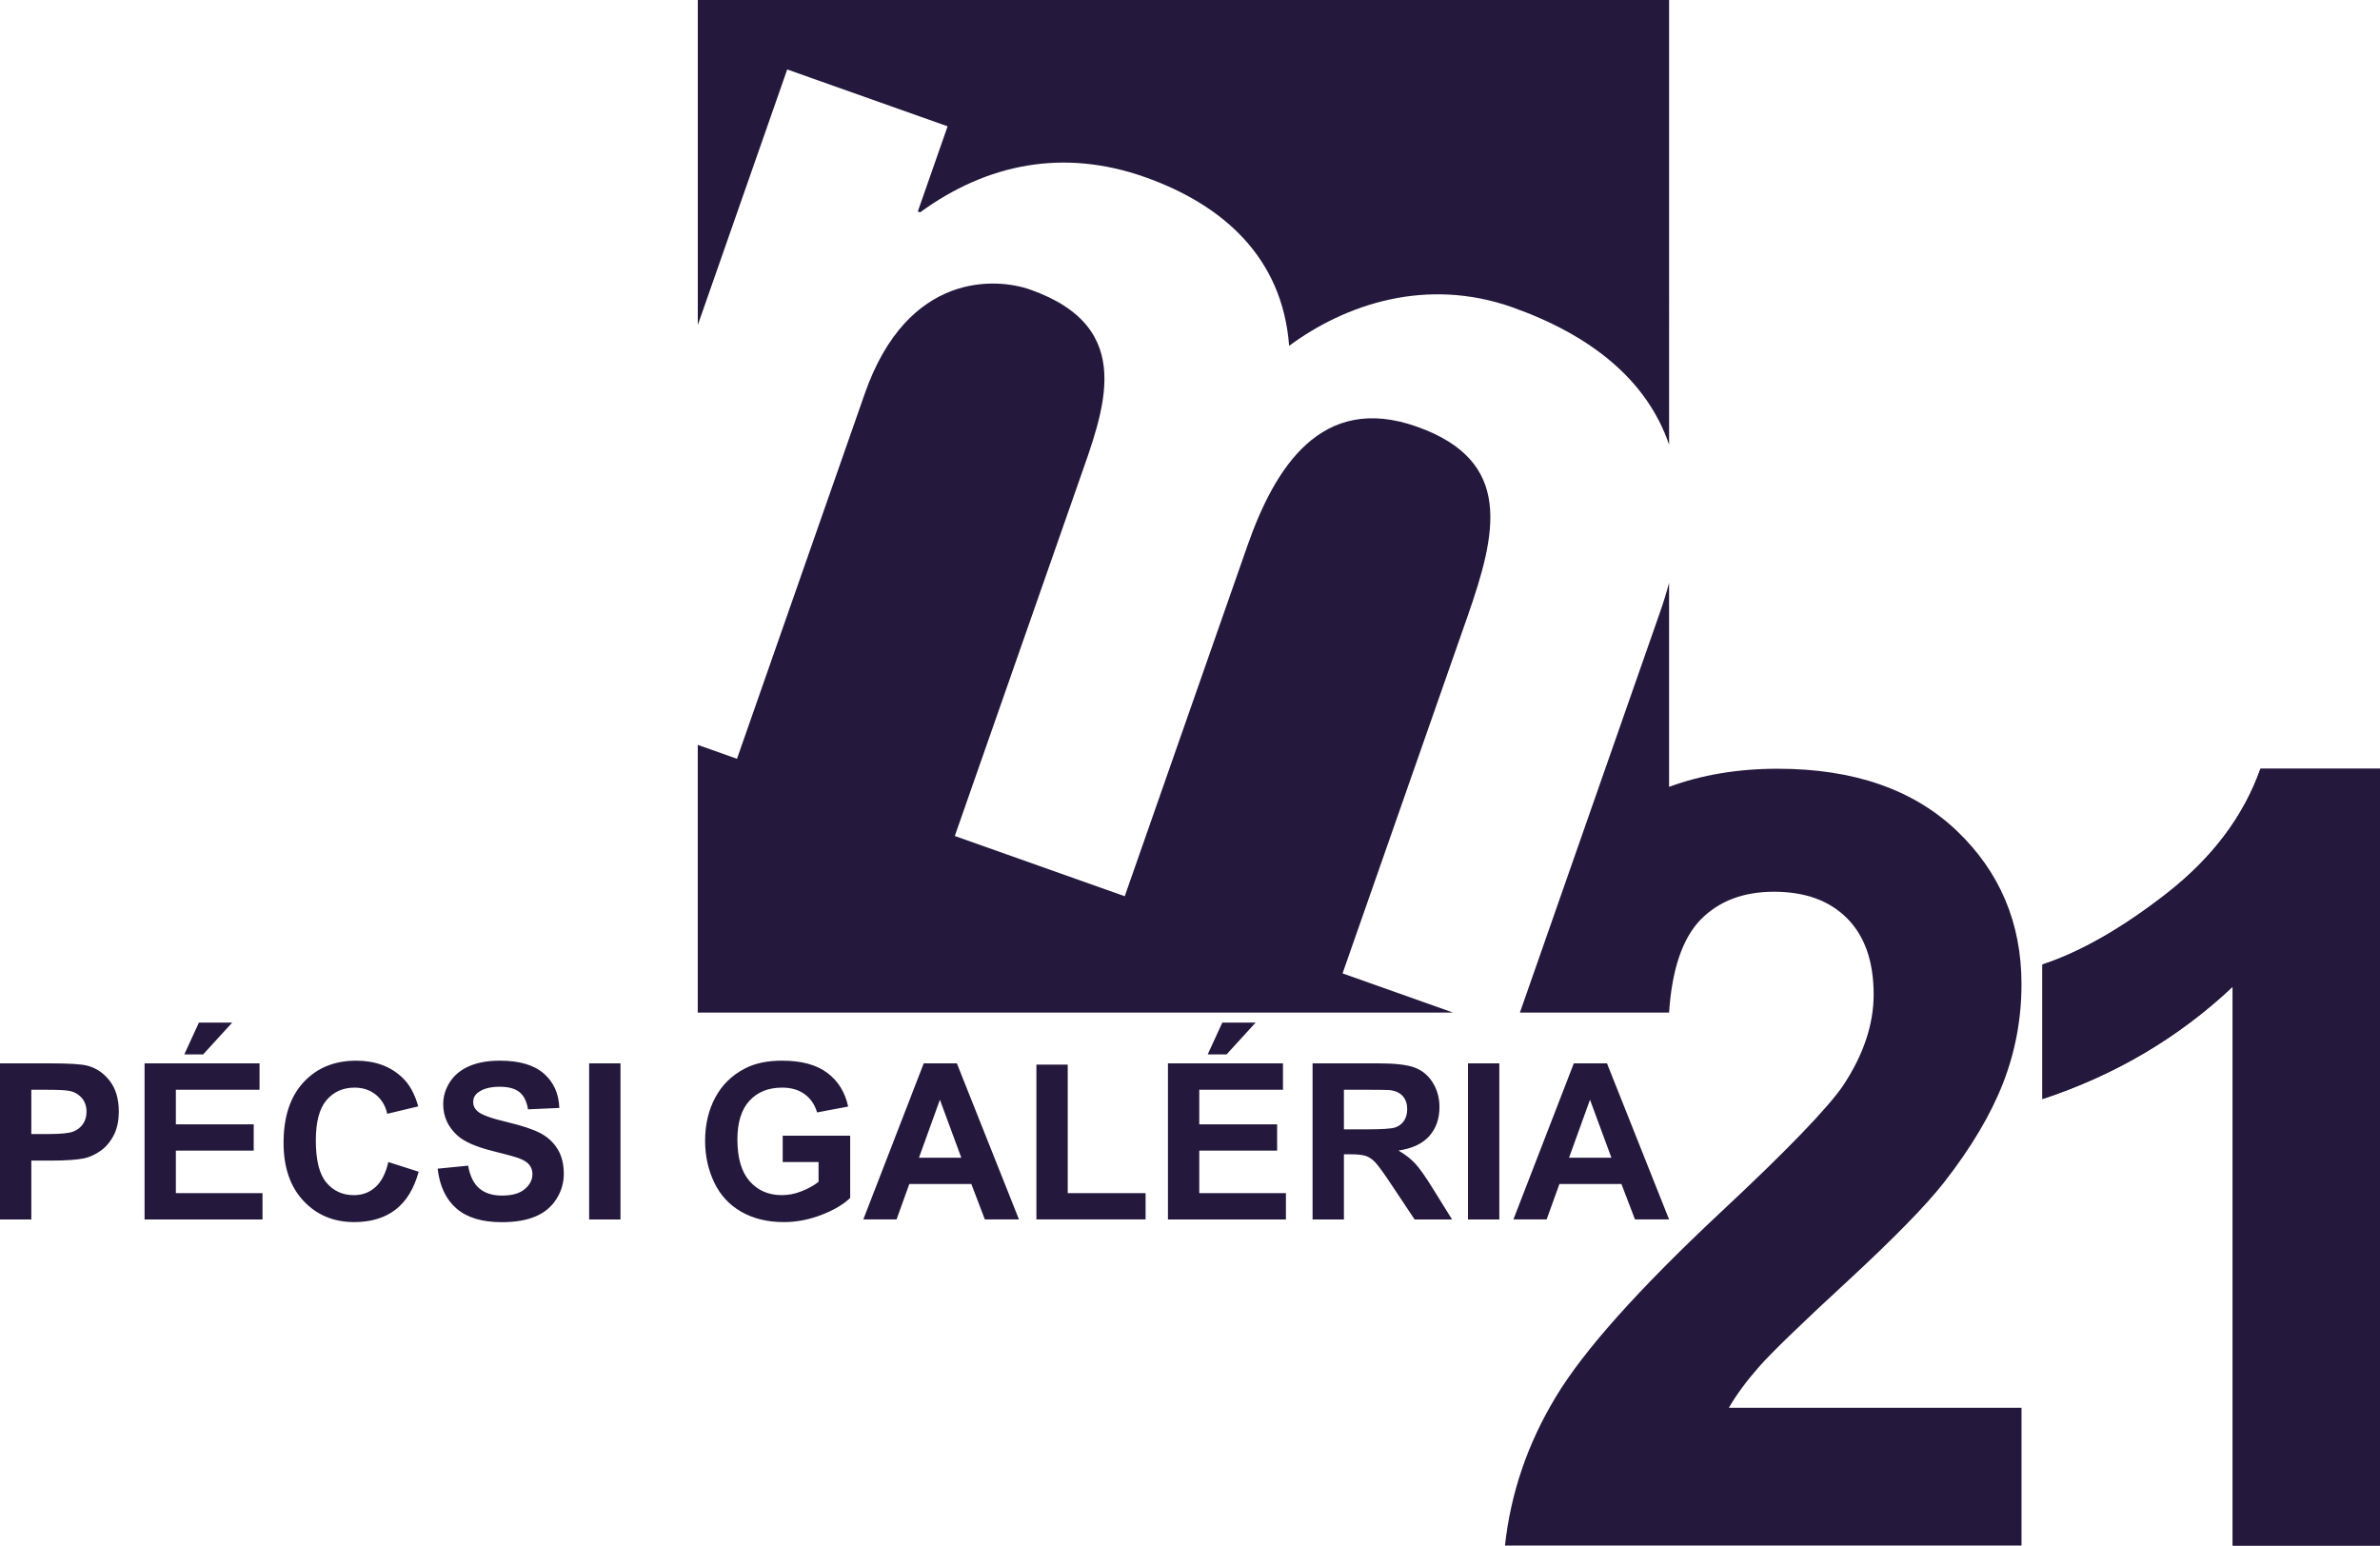 <?xml version="1.0" encoding="utf-8"?>
<!-- Generator: Adobe Illustrator 21.0.0, SVG Export Plug-In . SVG Version: 6.00 Build 0)  -->
<svg version="1.1" id="Réteg_1" xmlns="http://www.w3.org/2000/svg" xmlns:xlink="http://www.w3.org/1999/xlink" x="0px" y="0px"
	 width="174px" height="113px" viewBox="0 0 174 113" style="enable-background:new 0 0 174 113;" xml:space="preserve">
<style type="text/css">
	.st0{fill:#25183D;}
</style>
<g>
	<path class="st0" d="M117.808,84.641l-1.564-4.238l-1.532,4.238H117.808z M122.025,89.155h-2.493l-0.991-2.593h-4.532l-0.936,2.593
		h-2.429l4.417-11.413h2.424L122.025,89.155z M107.324,77.743h2.29v11.413h-2.29V77.743z M98.252,82.568h1.693
		c1.099,0,1.784-0.046,2.058-0.139c0.272-0.093,0.487-0.255,0.642-0.483c0.154-0.23,0.234-0.515,0.234-0.857
		c0-0.386-0.104-0.693-0.306-0.931c-0.203-0.237-0.494-0.385-0.865-0.447c-0.184-0.025-0.74-0.037-1.67-0.037h-1.785V82.568z
		 M95.961,89.155V77.743h4.82c1.214,0,2.093,0.103,2.642,0.308c0.55,0.203,0.991,0.568,1.32,1.092
		c0.331,0.527,0.495,1.124,0.495,1.8c0,0.855-0.253,1.564-0.75,2.124c-0.499,0.554-1.249,0.906-2.245,1.049
		c0.497,0.292,0.906,0.613,1.228,0.96c0.32,0.349,0.756,0.965,1.302,1.852l1.386,2.228h-2.739l-1.654-2.486
		c-0.589-0.887-0.991-1.444-1.209-1.674c-0.214-0.233-0.444-0.39-0.688-0.477c-0.241-0.084-0.625-0.128-1.154-0.128h-0.462v4.765
		H95.961z M88.295,77.089l1.067-2.327h2.437l-2.127,2.327H88.295z M85.388,89.155V77.743h8.409v1.932h-6.119v2.529h5.692v1.921
		h-5.692v3.106h6.335v1.925H85.388z M75.771,89.155v-11.32h2.29v9.395h5.692v1.925H75.771z M70.28,84.641l-1.564-4.238l-1.531,4.238
		H70.28z M74.497,89.155h-2.495l-0.989-2.593h-4.533l-0.934,2.593h-2.43l4.418-11.413h2.421L74.497,89.155z M57.223,84.958v-1.923
		h4.933v4.548c-0.48,0.468-1.175,0.88-2.086,1.234c-0.91,0.353-1.831,0.532-2.764,0.532c-1.186,0-2.221-0.248-3.102-0.75
		c-0.881-0.502-1.545-1.216-1.989-2.151c-0.442-0.931-0.665-1.945-0.665-3.04c0-1.186,0.248-2.242,0.743-3.168
		c0.495-0.922,1.219-1.633,2.175-2.123c0.725-0.381,1.631-0.57,2.713-0.57c1.409,0,2.509,0.297,3.3,0.89
		c0.793,0.595,1.301,1.414,1.527,2.465l-2.272,0.429c-0.161-0.561-0.462-1.006-0.904-1.33c-0.439-0.324-0.989-0.484-1.651-0.484
		c-0.998,0-1.794,0.317-2.385,0.956c-0.591,0.641-0.885,1.585-0.885,2.844c0,1.352,0.299,2.37,0.899,3.049
		c0.596,0.675,1.38,1.013,2.35,1.013c0.48,0,0.961-0.094,1.442-0.285c0.483-0.189,0.897-0.418,1.242-0.689v-1.448H57.223z
		 M43.073,77.743h2.29v11.413h-2.29V77.743z M31.996,85.444l2.228-0.221c0.133,0.753,0.403,1.307,0.816,1.661
		c0.409,0.349,0.963,0.527,1.658,0.527c0.736,0,1.295-0.157,1.667-0.474c0.375-0.313,0.561-0.68,0.561-1.099
		c0-0.272-0.078-0.5-0.237-0.687c-0.156-0.194-0.43-0.358-0.825-0.497c-0.265-0.094-0.878-0.258-1.831-0.499
		c-1.228-0.306-2.088-0.682-2.583-1.129c-0.695-0.627-1.046-1.393-1.046-2.295c0-0.584,0.165-1.125,0.494-1.631
		c0.326-0.506,0.8-0.892,1.416-1.156c0.618-0.265,1.357-0.397,2.23-0.397c1.426,0,2.497,0.313,3.217,0.942
		c0.718,0.629,1.095,1.466,1.131,2.514l-2.288,0.102c-0.097-0.588-0.308-1.01-0.63-1.263c-0.324-0.26-0.807-0.388-1.449-0.388
		c-0.665,0-1.189,0.135-1.564,0.413c-0.244,0.175-0.365,0.411-0.365,0.707c0,0.269,0.113,0.5,0.342,0.693
		c0.287,0.244,0.991,0.5,2.104,0.762c1.115,0.265,1.938,0.54,2.47,0.819c0.534,0.285,0.952,0.671,1.255,1.165
		c0.303,0.49,0.453,1.097,0.453,1.816c0,0.654-0.18,1.268-0.543,1.838c-0.361,0.57-0.871,0.995-1.531,1.271
		c-0.66,0.28-1.485,0.417-2.468,0.417c-1.435,0-2.536-0.333-3.304-0.999C32.603,87.69,32.143,86.719,31.996,85.444 M28.391,84.958
		l2.217,0.709c-0.342,1.247-0.906,2.171-1.697,2.776c-0.789,0.604-1.796,0.906-3.013,0.906c-1.506,0-2.743-0.518-3.712-1.553
		c-0.97-1.036-1.455-2.452-1.455-4.245c0-1.9,0.487-3.375,1.463-4.427c0.973-1.051,2.253-1.576,3.843-1.576
		c1.386,0,2.514,0.413,3.38,1.238c0.518,0.488,0.904,1.188,1.161,2.103l-2.267,0.543c-0.131-0.589-0.411-1.06-0.841-1.403
		c-0.425-0.342-0.943-0.511-1.55-0.511c-0.839,0-1.524,0.303-2.046,0.912c-0.522,0.605-0.784,1.588-0.784,2.947
		c0,1.444,0.255,2.473,0.773,3.084c0.513,0.613,1.184,0.919,2.008,0.919c0.612,0,1.134-0.192,1.571-0.584
		C27.883,86.406,28.198,85.793,28.391,84.958 M13.475,77.089l1.067-2.327h2.438l-2.129,2.327H13.475z M10.569,89.155V77.743h8.405
		v1.932h-6.117v2.529h5.692v1.921h-5.692v3.106h6.335v1.925H10.569z M2.29,79.675v3.236h1.251c0.904,0,1.509-0.061,1.81-0.178
		c0.304-0.118,0.543-0.305,0.718-0.559c0.17-0.255,0.257-0.55,0.257-0.889c0-0.413-0.12-0.757-0.363-1.031
		c-0.241-0.265-0.55-0.436-0.918-0.502c-0.276-0.053-0.825-0.077-1.647-0.077H2.29z M0,89.155V77.743h3.673
		c1.391,0,2.299,0.059,2.721,0.173c0.649,0.169,1.196,0.541,1.635,1.113c0.439,0.577,0.656,1.318,0.656,2.224
		c0,0.702-0.126,1.293-0.38,1.767c-0.253,0.479-0.572,0.853-0.964,1.127c-0.386,0.271-0.782,0.451-1.186,0.54
		c-0.545,0.109-1.336,0.166-2.375,0.166H2.29v4.304H0z"/>
	<path class="st0" d="M174,113h-10.769V72.137c-3.939,3.713-8.573,6.453-13.91,8.216v-9.837c2.801-0.921,5.862-2.673,9.159-5.253
		c3.3-2.596,5.561-5.611,6.781-9.061H174V113z"/>
	<path class="st0" d="M174,113h-10.769V72.137c-3.939,3.713-8.573,6.453-13.91,8.216v-9.837c2.801-0.921,5.862-2.673,9.159-5.253
		c3.3-2.596,5.561-5.611,6.781-9.061H174V113z"/>
	<path class="st0" d="M107.278,45.102c2.148-6.14,3.397-11.397-3.691-13.908c-6.998-2.482-10.397,3.013-12.39,8.708l-8.968,25.623
		l-12.425-4.404l9.031-25.8c1.867-5.339,4.367-11.354-3.509-14.145c-2.449-0.867-8.961-1.375-12.105,7.609l-9.341,26.692
		l-2.867-1.017v19.572h55.22l-8.079-2.865L107.278,45.102z"/>
	<path class="st0" d="M69.279,9.235l-2.178,6.226l0.172,0.061c4.889-3.565,10.491-4.68,16.44-2.571
		c5.687,2.016,10.047,5.86,10.534,12.334c4.116-3.043,10.028-5.047,16.329-2.815c5.669,2.01,9.826,5.273,11.45,10.043V0H51.015
		v23.764l6.538-18.686L69.279,9.235z"/>
	<path class="st0" d="M128.605,99.924c0.904-1.028,3.061-3.12,6.464-6.256c3.39-3.132,5.745-5.544,7.055-7.216
		c1.962-2.514,3.403-4.926,4.305-7.23s1.361-4.73,1.361-7.271c0-4.475-1.584-8.215-4.751-11.231
		c-3.166-3.004-7.524-4.516-13.071-4.516c-2.937,0-5.577,0.452-7.943,1.325V42.611c-0.188,0.707-0.411,1.434-0.672,2.178
		l-10.235,29.244h10.907c0.207-3.161,0.982-5.424,2.302-6.794c1.336-1.357,3.116-2.043,5.365-2.043c2.277,0,4.057,0.645,5.353,1.948
		c1.295,1.305,1.936,3.163,1.936,5.572c0,2.185-0.745,4.398-2.222,6.637c-1.102,1.619-4.07,4.715-8.938,9.256
		c-6.022,5.638-10.065,10.154-12.105,13.566c-2.054,3.408-3.272,7.018-3.689,10.823h37.764v-10.074h-21.395
		C126.956,101.952,127.703,100.951,128.605,99.924"/>
</g>
</svg>
